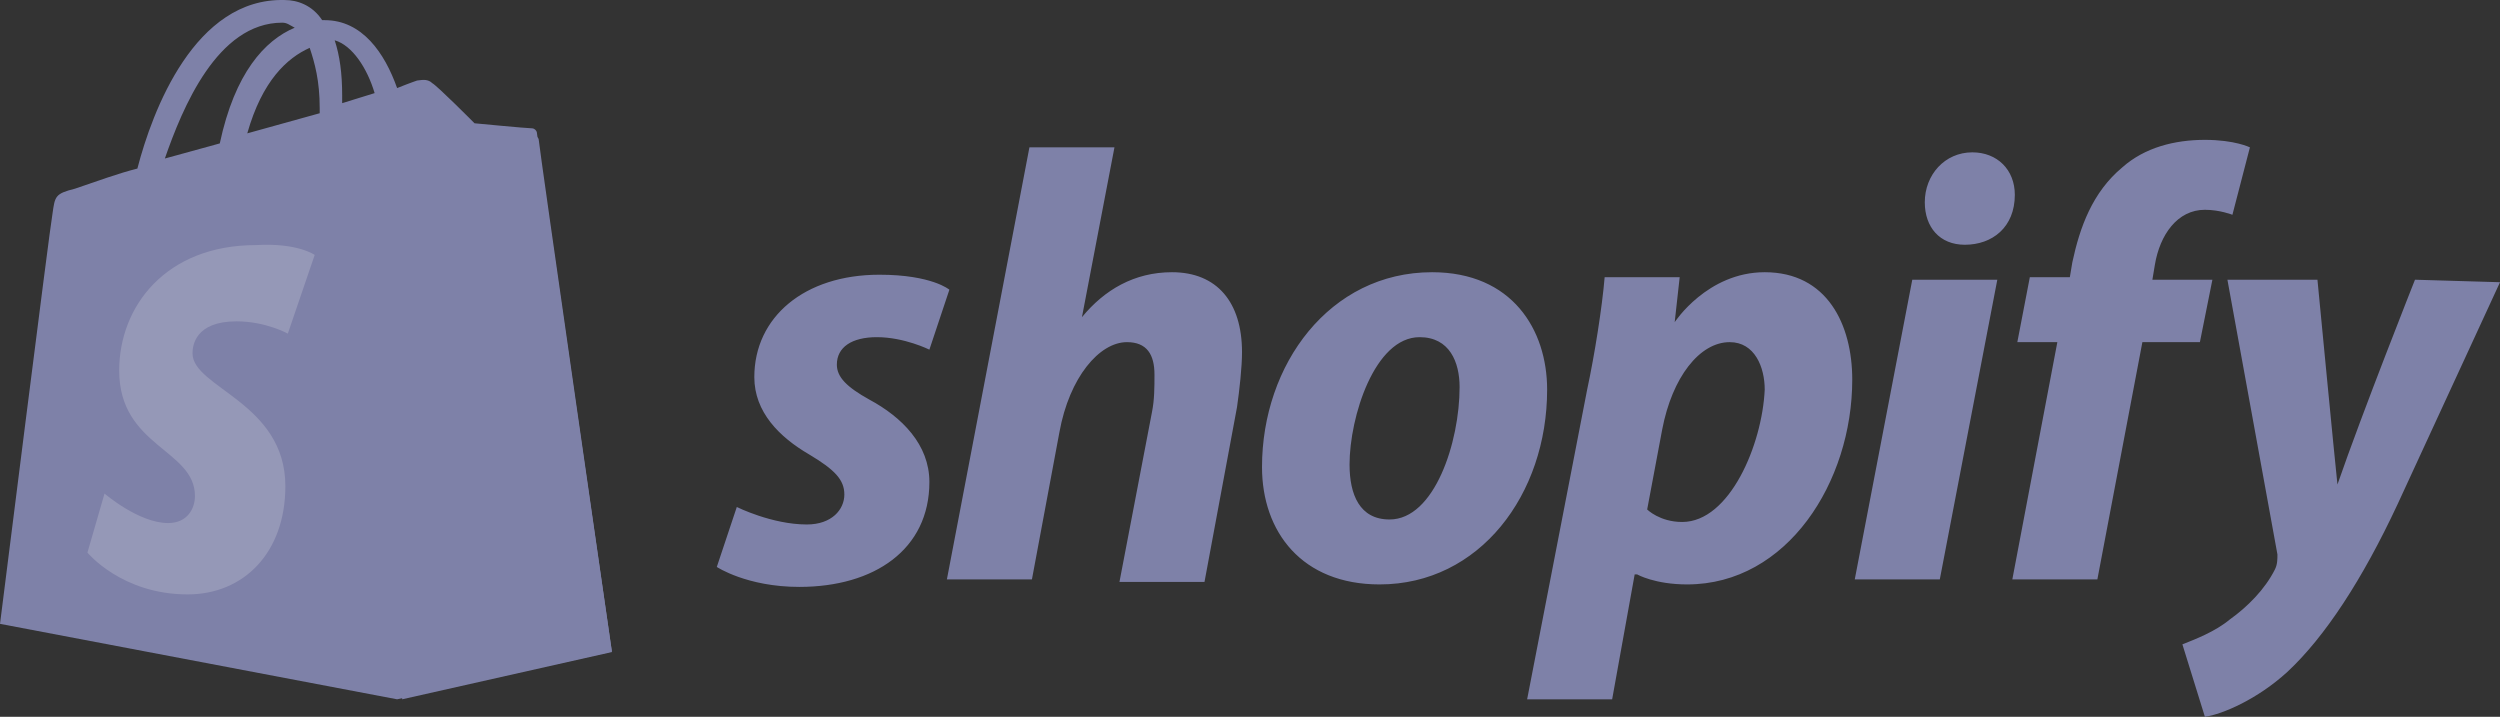<svg width="143" height="41" viewBox="0 0 143 41" fill="none" xmlns="http://www.w3.org/2000/svg">
<rect x="0" y="0" width="143" height="41" fill="#333333" stroke="none"/>
<g clip-path="url(#clip0_1_1169)">
<path d="M16.144 1.297C16.429 1.297 16.572 1.441 16.858 1.585C15.144 2.304 13.429 4.175 12.572 8.203L9.429 9.067C10.429 6.189 12.429 1.297 16.144 1.297ZM17.715 2.736C18.001 3.599 18.287 4.606 18.287 6.189C18.287 6.333 18.287 6.333 18.287 6.477L14.144 7.628C15.001 4.606 16.429 3.312 17.715 2.736ZM21.429 5.326L19.572 5.901C19.572 5.757 19.572 5.614 19.572 5.47C19.572 4.175 19.429 3.168 19.144 2.304C20.144 2.592 21.001 3.887 21.429 5.326ZM30.715 7.628C30.715 7.484 30.572 7.34 30.429 7.34C30.144 7.34 27.144 7.052 27.144 7.052C27.144 7.052 25.001 4.894 24.715 4.75C24.429 4.463 24.001 4.606 23.858 4.606C23.858 4.606 23.429 4.75 22.715 5.038C22.001 3.024 20.715 1.153 18.572 1.153H18.429C17.858 0.29 17.001 0.002 16.287 0.002C11.144 -0.142 8.715 6.333 7.858 9.642C6.715 9.93 5.572 10.361 4.287 10.793C3.144 11.081 3.144 11.225 3.001 12.232C2.858 12.951 0.001 35.684 0.001 35.684L22.715 40L35.001 37.266C35.001 37.266 30.715 7.916 30.715 7.628Z" fill="#7E81A8"/>
<path d="M30.396 7.703C30.257 7.703 27.326 7.419 27.326 7.419C27.326 7.419 25.233 5.285 24.954 5.142C24.815 5 24.815 5 24.675 5L23.001 40L35.001 37.297C35.001 37.297 30.815 8.272 30.815 7.988C30.815 7.846 30.536 7.703 30.396 7.703Z" fill="#7E81A8"/>
<path d="M18.001 14.582L16.463 19.084C16.463 19.084 15.205 18.381 13.528 18.381C11.151 18.381 11.012 19.788 11.012 20.21C11.012 22.18 16.323 23.024 16.323 27.809C16.323 31.608 13.947 34 10.732 34C6.958 34 5.001 31.608 5.001 31.608L5.979 28.231C5.979 28.231 7.936 29.919 9.614 29.919C10.732 29.919 11.151 29.075 11.151 28.371C11.151 25.698 6.818 25.557 6.818 21.195C6.818 17.537 9.474 14.019 14.646 14.019C17.022 13.878 18.001 14.582 18.001 14.582Z" fill="#FFFFFE" fill-opacity="0.18"/>
<path d="M49.727 22.857C48.44 22.143 47.868 21.571 47.868 20.857C47.868 19.857 48.726 19.286 50.157 19.286C51.73 19.286 53.161 20 53.161 20L54.305 16.571C54.305 16.571 53.304 15.714 50.3 15.714C46.008 15.714 43.147 18.143 43.147 21.571C43.147 23.571 44.577 25 46.294 26C47.725 26.857 48.297 27.429 48.297 28.286C48.297 29.143 47.581 30 46.151 30C44.148 30 42.145 29 42.145 29L41.001 32.429C41.001 32.429 42.718 33.571 45.722 33.571C50.014 33.571 53.161 31.429 53.161 27.571C53.161 25.429 51.587 23.857 49.727 22.857ZM67.037 15.571C64.891 15.571 63.175 16.571 61.887 18.143L63.747 8.429H58.883L54.162 33.143H59.026L60.6 24.714C61.172 21.571 62.889 19.571 64.462 19.571C65.607 19.571 66.036 20.286 66.036 21.429C66.036 22.143 66.036 22.857 65.893 23.571L64.033 33.286H68.897L70.757 23.286C70.9 22.286 71.043 21 71.043 20.143C71.043 17.286 69.612 15.571 67.037 15.571ZM79.483 29.714C77.767 29.714 77.194 28.286 77.194 26.571C77.194 23.857 78.625 19.286 81.2 19.286C82.917 19.286 83.489 20.714 83.489 22.143C83.489 25.286 82.058 29.714 79.483 29.714ZM81.915 15.571C76.05 15.571 72.187 20.857 72.187 26.714C72.187 30.429 74.476 33.429 78.911 33.429C84.633 33.429 88.496 28.286 88.496 22.286C88.496 18.857 86.493 15.571 81.915 15.571ZM96.221 29.857C94.933 29.857 94.218 29.143 94.218 29.143L95.077 24.571C95.649 21.571 97.222 19.571 98.939 19.571C100.37 19.571 100.942 21 100.942 22.286C100.799 25.429 98.939 29.857 96.221 29.857ZM100.942 15.571C97.652 15.571 95.792 18.429 95.792 18.429L96.078 15.857H91.786C91.643 17.571 91.214 20.286 90.785 22.286L87.352 40H92.215L93.503 32.857H93.646C93.646 32.857 94.647 33.429 96.507 33.429C102.229 33.429 105.949 27.571 105.949 21.714C105.949 18.571 104.518 15.571 100.942 15.571ZM112.816 8.714C111.242 8.714 110.098 10 110.098 11.571C110.098 13 110.956 14 112.387 14C113.96 14 115.248 13 115.248 11.143C115.248 9.714 114.246 8.714 112.816 8.714ZM106.092 33.143H110.956L114.246 16H109.382L106.092 33.143ZM126.549 16H123.116L123.259 15.143C123.545 13.429 124.546 12 126.12 12C126.978 12 127.694 12.286 127.694 12.286L128.695 8.429C128.695 8.429 127.837 8 126.12 8C124.403 8 122.687 8.429 121.399 9.571C119.682 11 118.967 13 118.538 15L118.395 15.857H116.106L115.391 19.571H117.68L115.105 33.143H119.969L122.544 19.571H125.834L126.549 16ZM138.137 16C138.137 16 135.133 23.571 133.702 27.714C133.559 26.429 132.558 16 132.558 16H127.408L130.269 31.714C130.269 32 130.269 32.286 130.126 32.571C129.553 33.714 128.552 34.714 127.551 35.429C126.692 36.143 125.548 36.571 124.833 36.857L126.12 41C127.121 40.857 129.124 40 130.841 38.429C132.987 36.429 135.133 33.143 137.135 28.857L143.001 16.143L138.137 16Z" fill="#7E81A8"/>
</g>
<defs>
<clipPath id="clip0_1_1169">
<rect width="143" height="41" fill="white" transform="translate(0.001)"/>
</clipPath>
</defs>
</svg>
